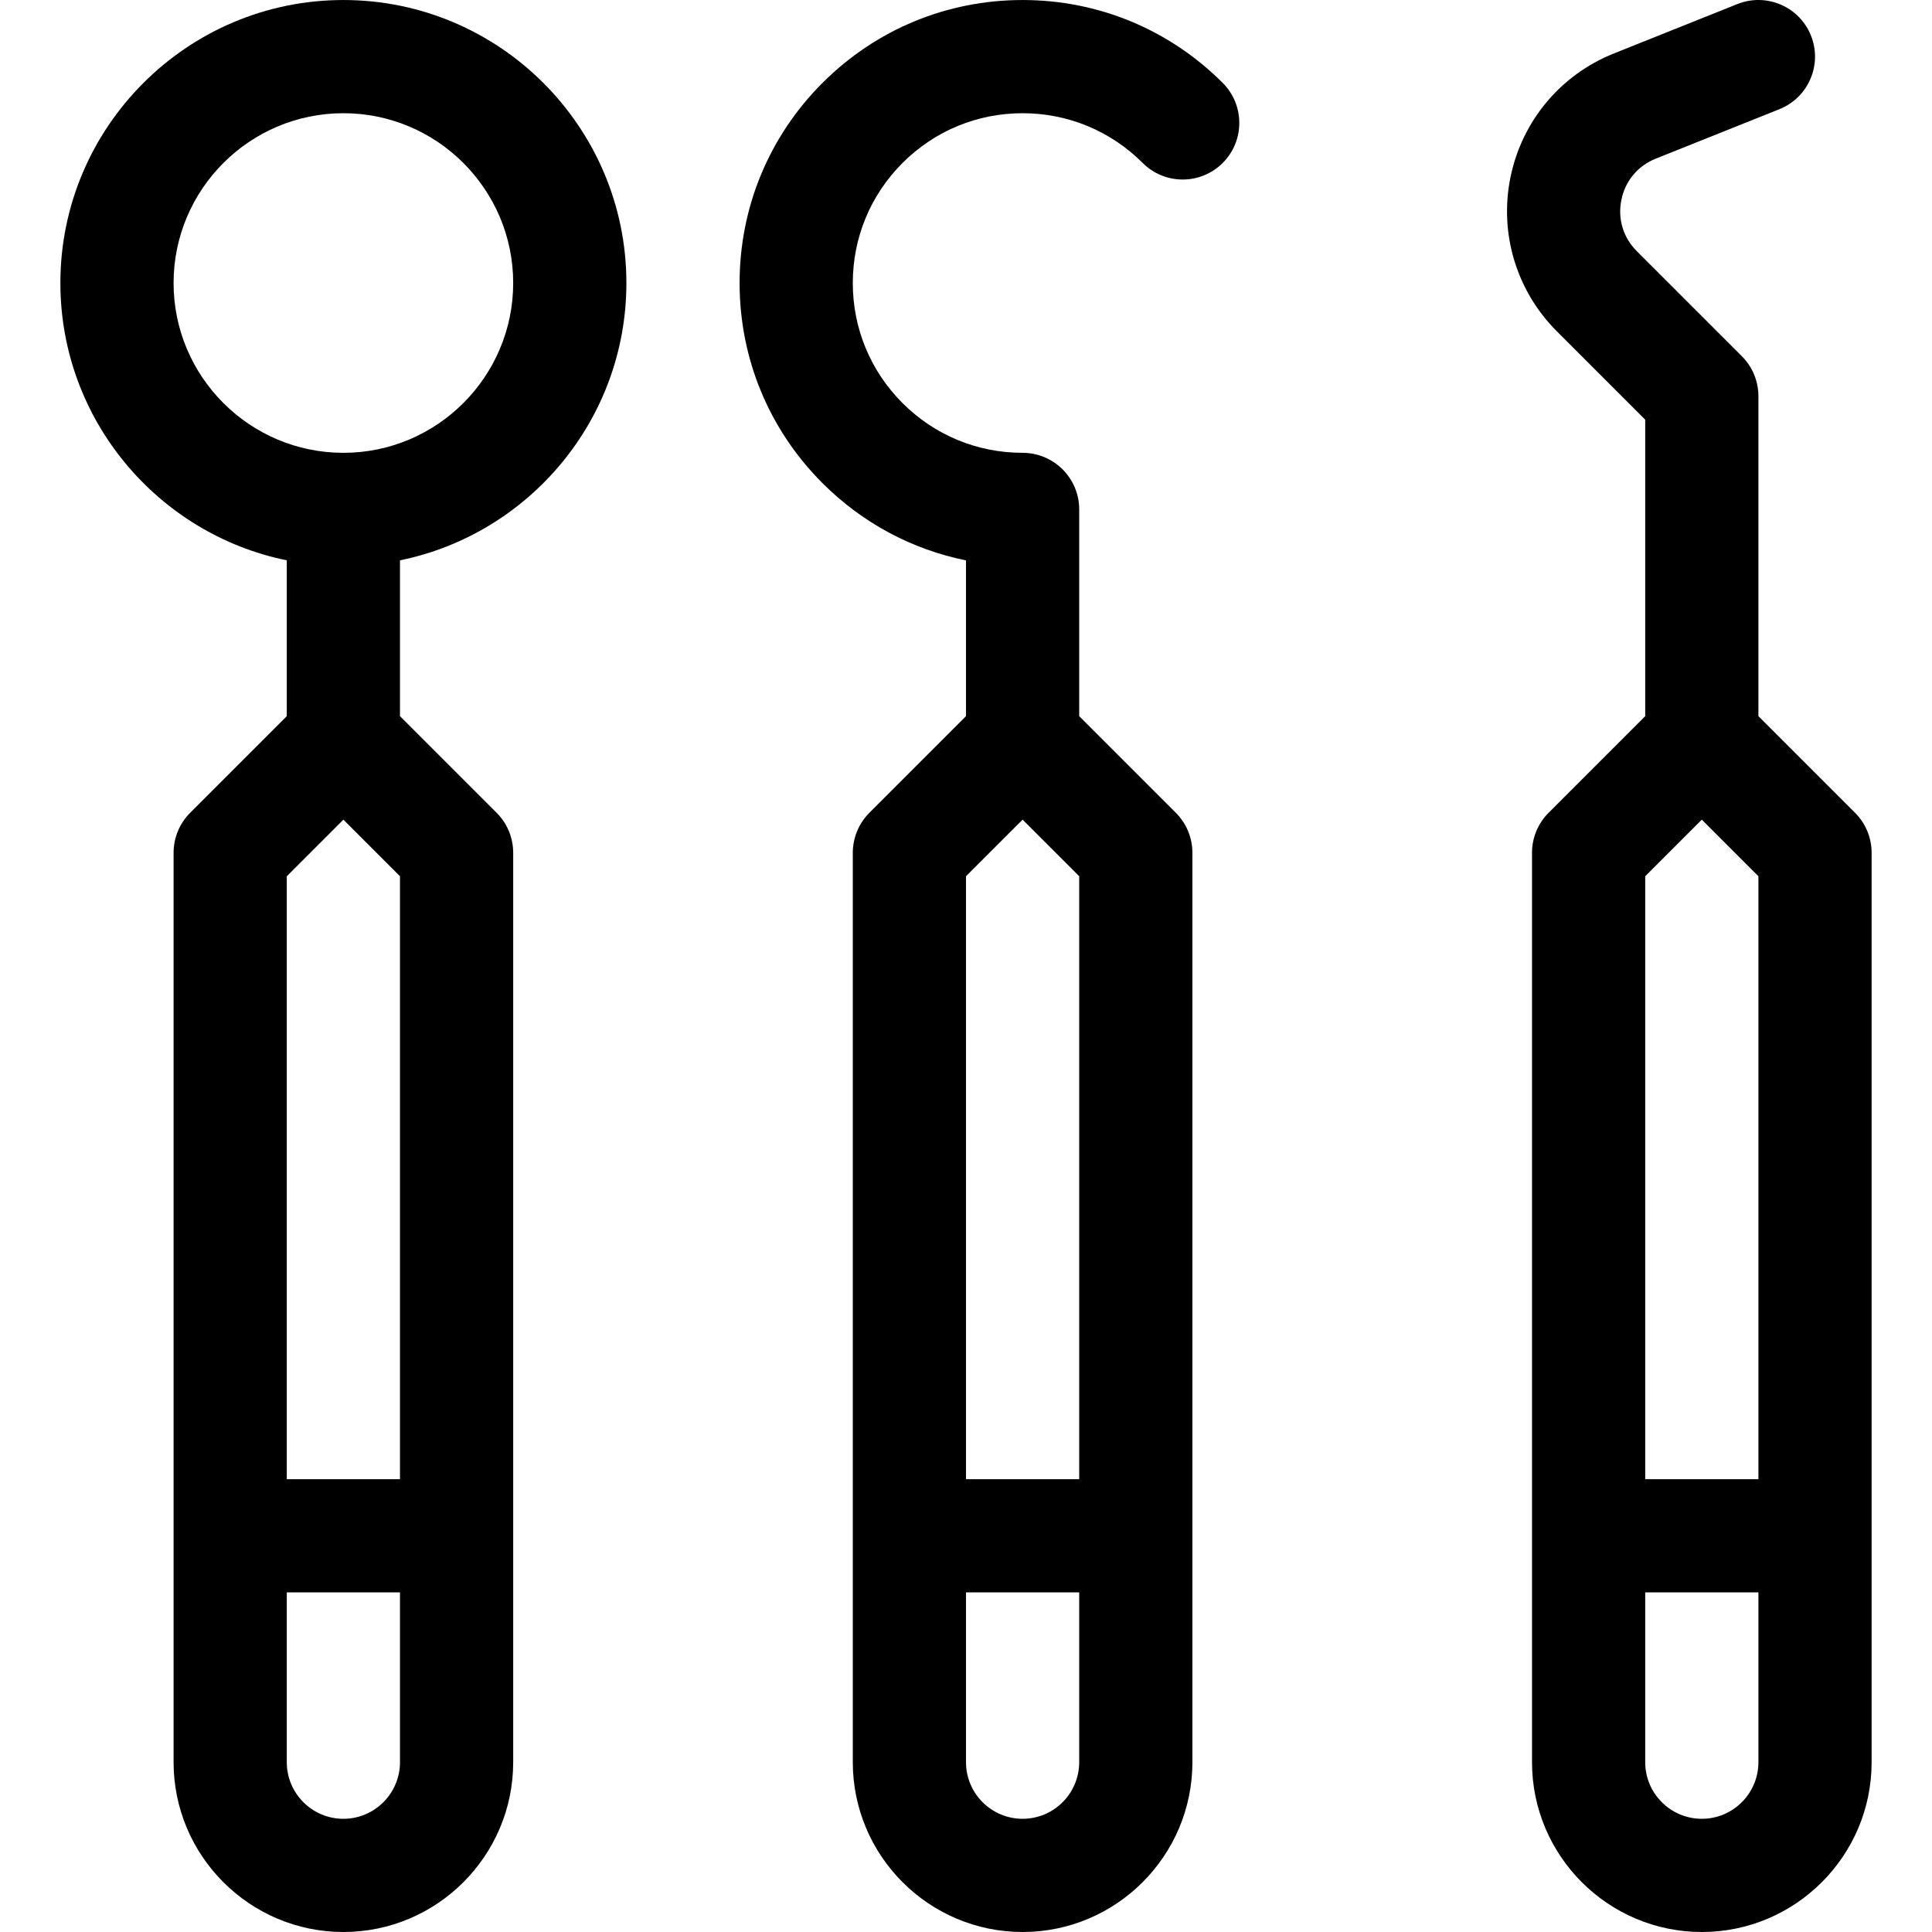 <?xml version="1.0" encoding="UTF-8"?> <svg xmlns="http://www.w3.org/2000/svg" xmlns:xlink="http://www.w3.org/1999/xlink" version="1.1" id="Capa_1" x="0px" y="0px" viewBox="0 0 512 512" style="enable-background:new 0 0 512 512;" xml:space="preserve"> <g> <g> <path d="M166.001,75.003c0-41.355-33.645-74.999-74.999-74.999S16.002,33.649,16.002,75.003c0,36.219,25.808,66.521,60,73.49 v41.296l-25.606,25.606c-2.813,2.813-4.394,6.628-4.394,10.607V467c0,24.813,20.187,45,45,45s45-20.187,45-45V226.002 c0-3.978-1.581-7.793-4.394-10.607l-25.606-25.606v-41.296C140.193,141.526,166.001,111.223,166.001,75.003z M106.001,467 c0,8.271-6.729,15-15,15s-15-6.729-15-15v-45h30V467z M106.001,392.001h-30V232.215l15-15l15,15V392.001z M91.001,120.003 c-24.813,0-45-20.187-45-45s20.187-45,45-45s45,20.187,45,45S115.814,120.003,91.001,120.003z"></path> </g> </g> <g> <g> <path d="M271,30.004c12.02,0,23.32,4.681,31.82,13.18c5.857,5.858,15.355,5.858,21.213,0c5.858-5.858,5.858-15.355,0-21.213 C309.867,7.805,291.033,0.004,271,0.004c-20.034,0-38.868,7.801-53.033,21.967s-21.967,33-21.967,53.033 s7.801,38.867,21.967,53.033c10.561,10.561,23.719,17.579,38.033,20.47v41.284l-25.606,25.606 c-2.813,2.813-4.394,6.628-4.394,10.607V467c0,24.813,20.187,45,45,45s45-20.187,45-45V226.002c0-3.978-1.581-7.793-4.394-10.607 L286,189.79v-54.787c0-8.284-6.716-15-15-15c-12.02,0-23.321-4.681-31.82-13.18c-8.499-8.499-13.18-19.8-13.18-31.82 c0-12.02,4.681-23.321,13.18-31.82C247.68,34.685,258.98,30.004,271,30.004z M286,467c0,8.271-6.729,15-15,15s-15-6.729-15-15v-45 h30V467z M286,232.215v159.786h-30V232.215l15-15L286,232.215z"></path> </g> </g> <g> <g> <path d="M491.604,215.395l-25.606-25.606v-84.786c0-3.978-1.581-7.794-4.394-10.607l-27.83-27.829 c-3.629-3.629-5.119-8.594-4.087-13.622s4.357-9.005,9.123-10.911l32.758-13.103c7.692-3.077,11.433-11.806,8.356-19.498 C476.848,1.741,468.117-2,460.427,1.077L427.67,14.18c-14.087,5.635-24.318,17.872-27.368,32.734 c-3.051,14.862,1.533,30.139,12.261,40.867l23.436,23.436v78.573l-25.606,25.606c-2.813,2.813-4.394,6.628-4.394,10.607V467 c0,24.813,20.187,45,45,45c24.813,0,45-20.187,45-45V226.002C495.998,222.024,494.417,218.209,491.604,215.395z M465.998,467 c0,8.271-6.729,15-15,15s-15-6.729-15-15v-45h30V467z M465.998,392.001h-30V232.215l15-15l15,15V392.001z"></path> </g> </g> <g> </g> <g> </g> <g> </g> <g> </g> <g> </g> <g> </g> <g> </g> <g> </g> <g> </g> <g> </g> <g> </g> <g> </g> <g> </g> <g> </g> <g> </g> </svg> 